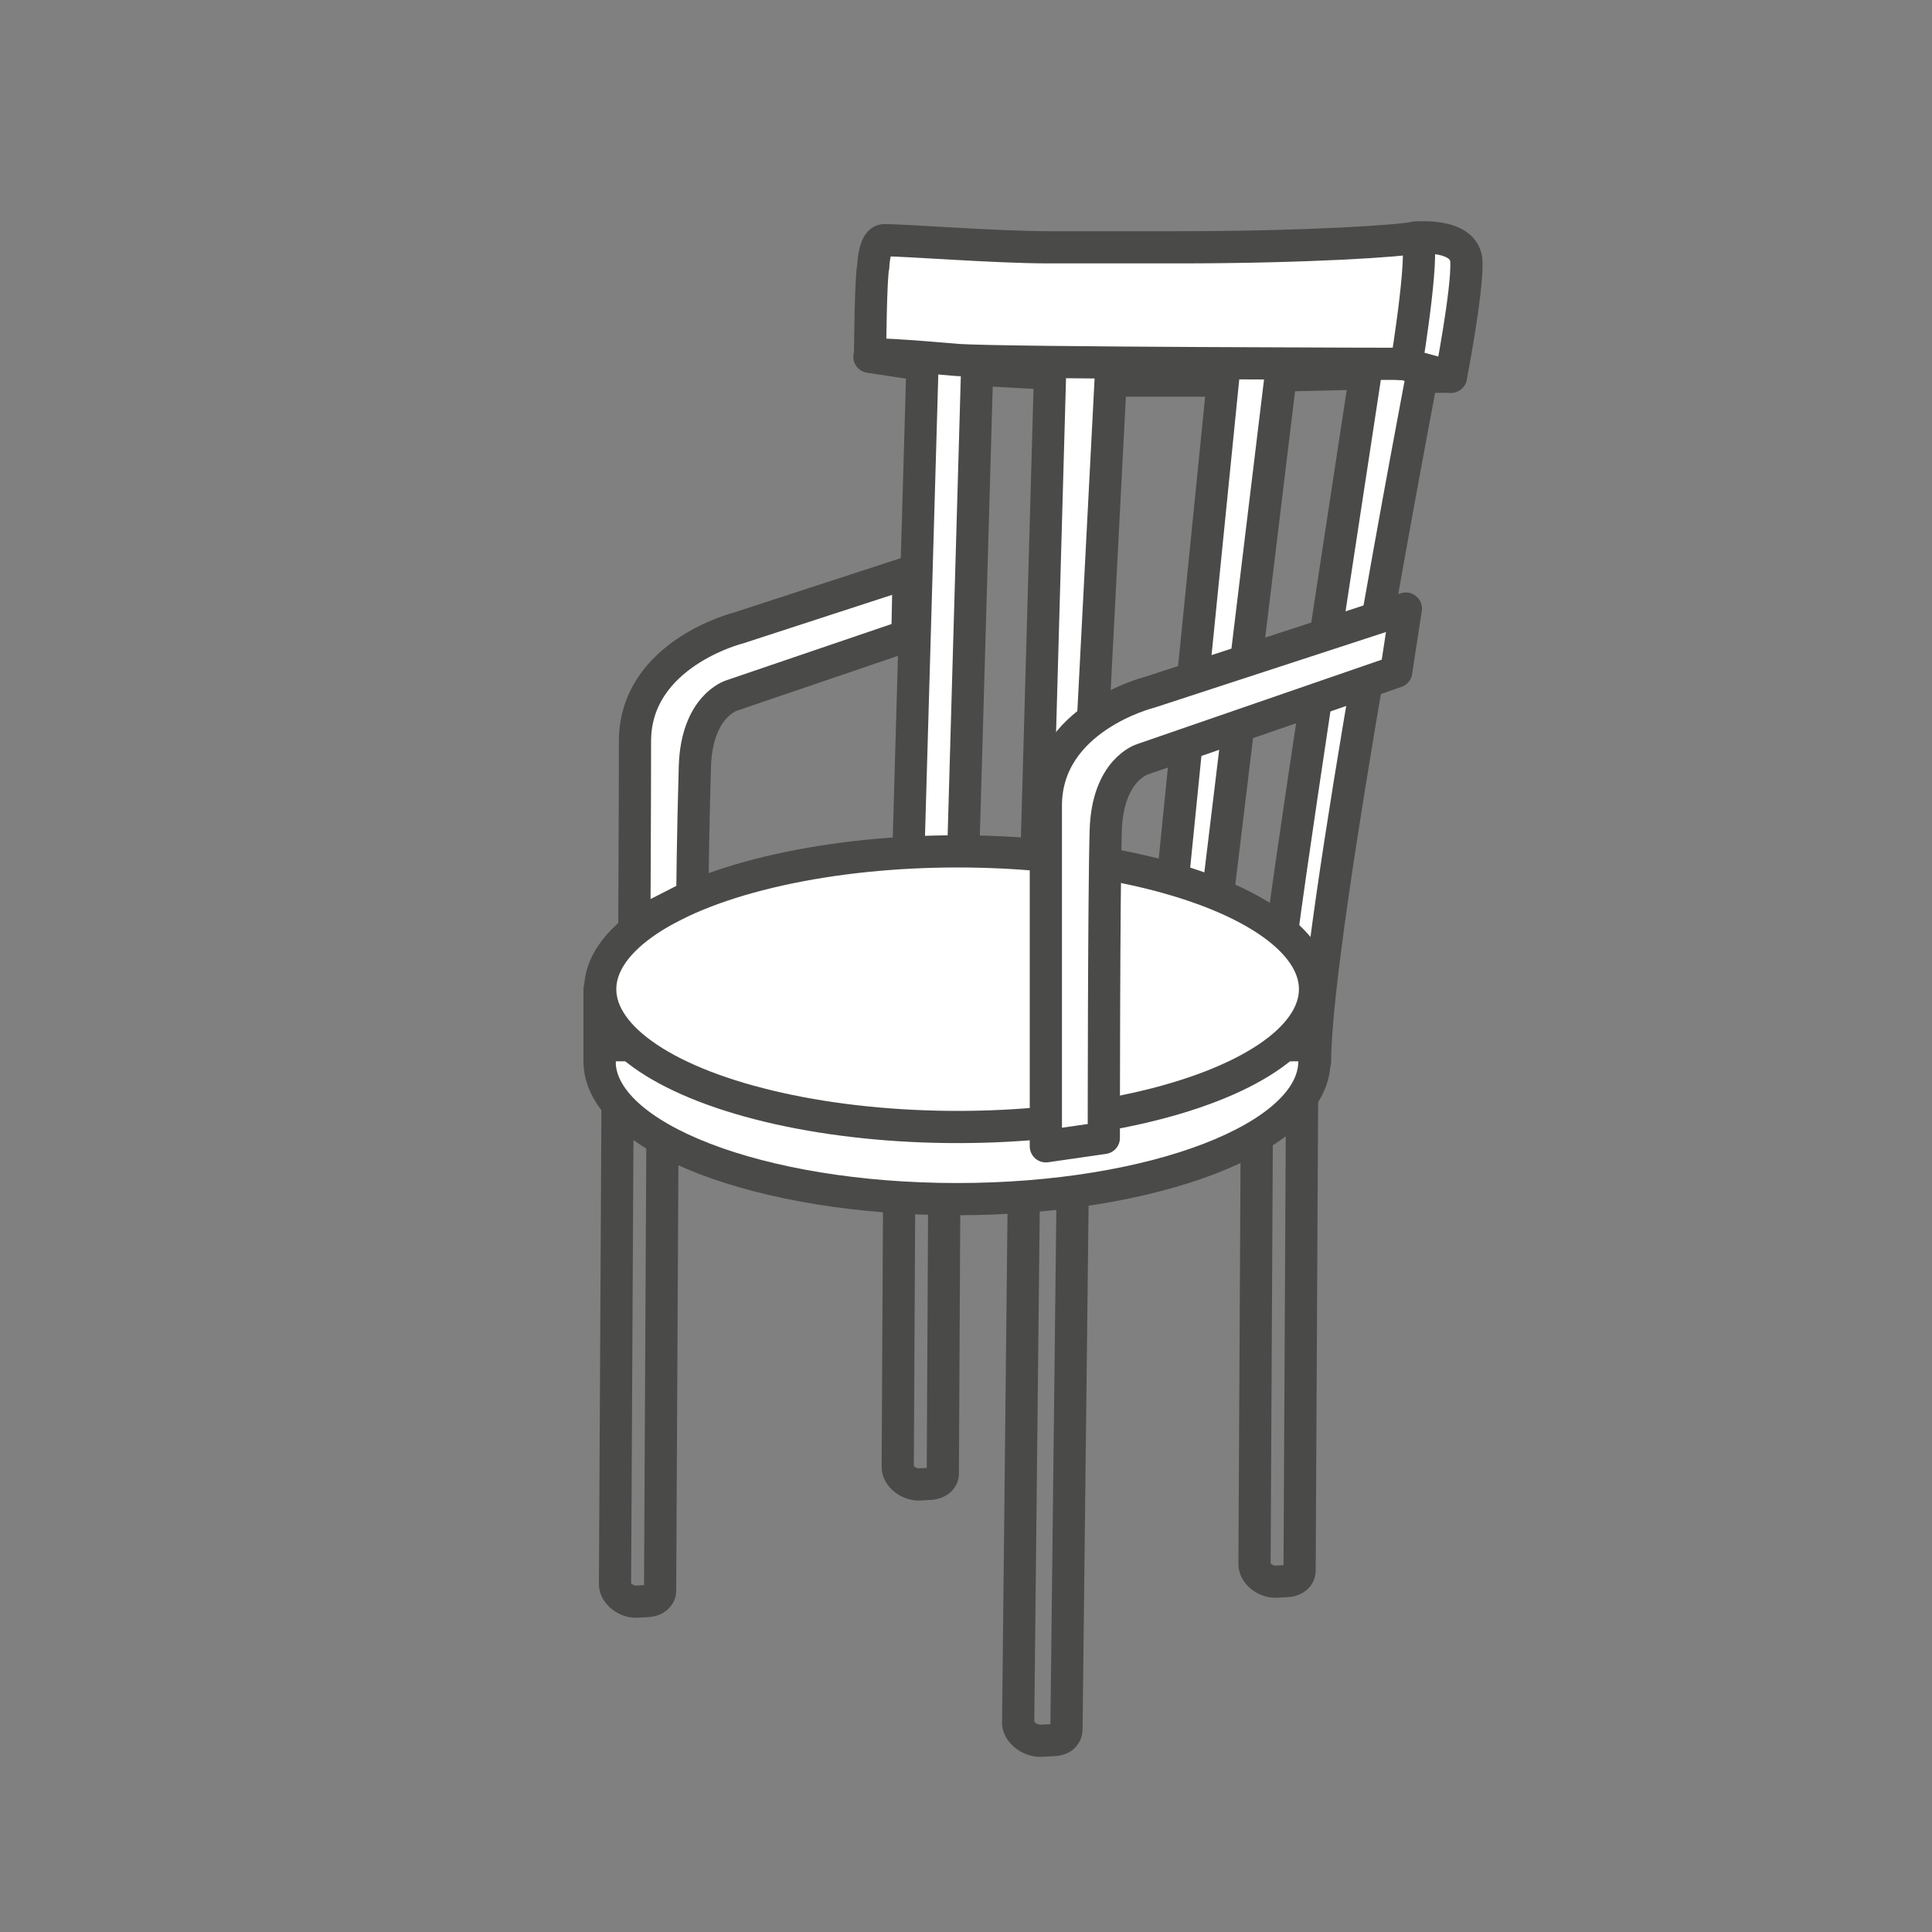 <?xml version="1.0" encoding="utf-8"?><!--Generator: Adobe Illustrator 28.1.0, SVG Export Plug-In . SVG Version: 6.00 Build 0)--><svg version="1.1" xmlns="http://www.w3.org/2000/svg" xmlns:xlink="http://www.w3.org/1999/xlink" x="0px" y="0px" viewBox="0 0 300 300" style="enable-background:new 0 0 300 300;" xml:space="preserve"><rect x="0" y="0" width="300" height="300" fill="#808080" stroke="none"/><style type="text/css">.st0{fill:#FFFFFF;stroke:#4A4A49;stroke-width:5;stroke-linecap:round;stroke-linejoin:round;stroke-miterlimit:10;}
	.st1{fill:none;stroke:#4A4A49;stroke-width:5;stroke-linecap:round;stroke-linejoin:round;stroke-miterlimit:10;}
	.st2{fill:#5BC5F2;stroke:#4A4A49;stroke-width:4.5;stroke-linecap:round;stroke-linejoin:round;stroke-miterlimit:10;}
	.st3{fill:none;stroke:#D8D8D8;stroke-width:5;stroke-linejoin:round;stroke-miterlimit:10;}
	.st4{fill:#FFFFFF;stroke:#4A4A49;stroke-width:4.5;stroke-linejoin:round;stroke-miterlimit:10;}
	.st5{fill:#FFFFFF;stroke:#D8D8D8;stroke-width:5;stroke-linecap:round;stroke-linejoin:round;stroke-miterlimit:10;}
	.st6{fill:#FFFFFF;stroke:#D8D8D8;stroke-width:5;stroke-linejoin:round;stroke-miterlimit:10;}
	.st7{fill:#5BC5F2;stroke:#4A4A49;stroke-width:5;stroke-linecap:round;stroke-linejoin:round;stroke-miterlimit:10;}
	.st8{fill:#4A4A49;stroke:#4A4A49;stroke-width:5;stroke-linecap:round;stroke-miterlimit:10;}
	.st9{fill:#FFFFFF;}
	.st10{fill:none;stroke:#4A4A49;stroke-width:4;stroke-linecap:round;stroke-linejoin:round;stroke-miterlimit:10;}
	.st11{fill:#4A4A49;}
	.st12{fill:#FFFFFF;stroke:#4A4A49;stroke-width:4;stroke-linecap:round;stroke-linejoin:round;stroke-miterlimit:10;}
	.st13{fill:#4A4A49;stroke:#D8D8D8;stroke-width:5;stroke-linecap:round;stroke-miterlimit:10;}
	.st14{fill:none;stroke:#D8D8D8;stroke-width:5;stroke-linecap:round;stroke-linejoin:round;stroke-miterlimit:10;}
	.st15{fill:#E5E5E5;stroke:#D8D8D8;stroke-width:5;stroke-linejoin:round;stroke-miterlimit:10;}
	.st16{fill:#5BC5F2;}
	.st17{fill:#5BC5F2;stroke:#4A4A49;stroke-width:4.5;stroke-linejoin:round;stroke-miterlimit:10;}
	.st18{fill:none;stroke:#4A4A49;stroke-width:4.5;stroke-linecap:round;stroke-linejoin:round;stroke-miterlimit:10;}
	.st19{fill:url(#);stroke:#4B4B4C;stroke-width:5;stroke-linecap:round;stroke-linejoin:round;stroke-miterlimit:10;}
	.st20{fill:#EDEDED;stroke:#4A4A49;stroke-width:5;stroke-linecap:round;stroke-linejoin:round;stroke-miterlimit:10;}
	.st21{fill:url(#);stroke:#4B4B4C;stroke-width:4.5;stroke-linecap:round;stroke-linejoin:round;stroke-miterlimit:10;}
	.st22{fill:#FFFFFF;stroke:#4B4B4C;stroke-width:5;stroke-linecap:round;stroke-linejoin:round;stroke-miterlimit:10;}
	.st23{fill:none;stroke:#7C7C7C;stroke-width:4.5;stroke-linecap:round;stroke-linejoin:round;stroke-miterlimit:10;}
	.st24{fill:#7C7C7C;stroke:#7C7C7C;stroke-width:4.5;stroke-linecap:round;stroke-linejoin:round;stroke-miterlimit:10;}
	.st25{fill:#FFFFFF;stroke:#4A4A49;stroke-width:4.5;stroke-linecap:round;stroke-linejoin:round;stroke-miterlimit:10;}
	.st26{fill:#FFFFFF;stroke:#000000;stroke-width:4.5;stroke-linecap:round;stroke-linejoin:round;stroke-miterlimit:10;}
	.st27{fill:#FFFFFF;stroke:#7C7C7C;stroke-width:4.5;stroke-linecap:round;stroke-linejoin:round;stroke-miterlimit:10;}
	.st28{display:none;}
	
		.st29{display:inline;opacity:0.4;fill:#7C7C7C;stroke:#7C7C7C;stroke-width:4.5;stroke-linecap:round;stroke-linejoin:round;stroke-miterlimit:10;}
	.st30{clip-path:url(#SVGID_00000106120147857853881790000002185394820325011867_);}
	.st31{fill:#EDEDED;}
	
		.st32{clip-path:url(#SVGID_00000106120147857853881790000002185394820325011867_);fill:none;stroke:#4A4A49;stroke-width:4.5;stroke-linejoin:round;stroke-miterlimit:10;}
	.st33{fill:none;stroke:#FFFFFF;stroke-width:5;stroke-linejoin:round;stroke-miterlimit:10;}
	.st34{display:none;fill:none;stroke:#000000;stroke-width:4.5;stroke-linecap:round;stroke-linejoin:round;stroke-miterlimit:10;}
	.st35{display:none;fill:url(#);stroke:#4B4B4C;stroke-width:5;stroke-linecap:round;stroke-linejoin:round;stroke-miterlimit:10;}
	.st36{fill:#FFFFFF;stroke:#4B4B4C;stroke-width:4.5;stroke-linecap:round;stroke-linejoin:round;stroke-miterlimit:10;}
	.st37{display:none;fill:#FFFFFF;stroke:#4B4B4C;stroke-width:5;stroke-linecap:round;stroke-linejoin:round;stroke-miterlimit:10;}
	.st38{fill:none;stroke:#EDEDED;stroke-width:5;stroke-linejoin:round;stroke-miterlimit:10;}
	.st39{fill:none;stroke:#4B4B4C;stroke-width:4.5;stroke-linecap:round;stroke-linejoin:round;stroke-miterlimit:10;}
	.st40{opacity:0.2;fill:url(#);}
	
		.st41{fill:url(#SVGID_00000021824806093683422400000006471748231040617886_);stroke:#4B4B4C;stroke-width:5;stroke-linecap:round;stroke-linejoin:round;stroke-miterlimit:10;}
	
		.st42{fill:url(#SVGID_00000081607612598498979260000007489863745725165491_);stroke:#4B4B4C;stroke-width:5;stroke-linecap:round;stroke-linejoin:round;stroke-miterlimit:10;}
	
		.st43{fill:url(#SVGID_00000018214001830740330780000001443413200000252601_);stroke:#4B4B4C;stroke-width:5;stroke-linecap:round;stroke-linejoin:round;stroke-miterlimit:10;}
	
		.st44{fill:none;stroke:#4A4A49;stroke-width:2;stroke-linecap:round;stroke-linejoin:round;stroke-miterlimit:10;stroke-dasharray:1,3;}
	.st45{fill:none;stroke:#4B4B4C;stroke-width:5;stroke-linecap:round;stroke-linejoin:round;stroke-miterlimit:10;}
	.st46{fill:none;stroke:#4A4A49;stroke-width:2;stroke-linecap:round;stroke-linejoin:round;}
	.st47{fill:none;stroke:#4A4A49;stroke-width:2;stroke-linecap:round;stroke-linejoin:round;stroke-dasharray:1.939,5.817;}
	.st48{display:none;opacity:0.1;fill:#4B4B4C;}
	.st49{fill:none;}
	.st50{fill-rule:evenodd;clip-rule:evenodd;fill:#FFFFFF;}
	.st51{fill-rule:evenodd;clip-rule:evenodd;fill:#4A4A49;}
	.st52{fill-rule:evenodd;clip-rule:evenodd;fill:#7C7C7C;}
	.st53{fill:#02679A;stroke:#4B4B4C;stroke-width:5;stroke-linecap:round;stroke-linejoin:round;stroke-miterlimit:10;}
	.st54{fill:none;stroke:#4A4A49;stroke-width:5;stroke-miterlimit:10;}
	.st55{fill:none;stroke:#4A4A49;stroke-width:4.5;stroke-miterlimit:10;}
	.st56{fill:#FFFFFF;stroke:#7C7C7C;stroke-width:5;stroke-linecap:round;stroke-linejoin:round;stroke-miterlimit:10;}
	.st57{fill:none;stroke:#7C7C7C;stroke-width:5;stroke-linecap:round;stroke-linejoin:round;stroke-miterlimit:10;}
	.st58{fill:none;stroke:#EDEDED;stroke-width:4.5;stroke-linecap:round;stroke-linejoin:round;stroke-miterlimit:10;}
	.st59{fill:none;stroke:#4A4A49;stroke-width:5;stroke-linejoin:round;stroke-miterlimit:10;}
	.st60{fill:#FFFFFF;stroke:#4A4A49;stroke-width:5;stroke-linejoin:round;stroke-miterlimit:10;}
	.st61{fill:#5BC5F2;stroke:#4A4A49;stroke-width:5;stroke-linejoin:round;stroke-miterlimit:10;}
	.st62{fill:#D8D8D8;stroke:#4A4A49;stroke-width:5;stroke-linecap:round;stroke-linejoin:round;stroke-miterlimit:10;}
	.st63{fill:#424242;}
	.st64{fill:none;stroke:#5BC5F2;stroke-width:5;stroke-linecap:round;stroke-linejoin:round;stroke-miterlimit:10;}
	.st65{display:none;fill:none;stroke:#02679A;stroke-width:5;stroke-linecap:round;stroke-linejoin:round;stroke-miterlimit:10;}
	.st66{fill:#FFFFFF;stroke:#4A4A49;stroke-width:5;stroke-linecap:square;stroke-linejoin:round;stroke-miterlimit:10;}
	.st67{fill:url(#);stroke:#4A4A49;stroke-width:5;stroke-linecap:round;stroke-linejoin:round;stroke-miterlimit:10;}
	
		.st68{fill:url(#SVGID_00000100354709185612199100000014009322099886035871_);stroke:#4A4A49;stroke-width:5;stroke-linecap:round;stroke-linejoin:round;stroke-miterlimit:10;}
	.st69{opacity:0.5;fill:#6DA573;}
	
		.st70{fill:url(#SVGID_00000028294074294957586580000001369599363778053559_);stroke:#4A4A49;stroke-width:5;stroke-linecap:round;stroke-linejoin:round;stroke-miterlimit:10;}
	
		.st71{fill:url(#SVGID_00000134232201923112735380000003649034672045952644_);stroke:#4A4A49;stroke-width:5;stroke-linecap:round;stroke-linejoin:round;stroke-miterlimit:10;}
	
		.st72{fill:url(#SVGID_00000095323724350424473370000016772387866869856130_);stroke:#4A4A49;stroke-width:5;stroke-linecap:round;stroke-linejoin:round;stroke-miterlimit:10;}
	
		.st73{fill:url(#SVGID_00000183967716583063239440000005612607867501302922_);stroke:#4A4A49;stroke-width:5;stroke-linecap:round;stroke-linejoin:round;stroke-miterlimit:10;}
	
		.st74{fill:url(#SVGID_00000149349505924126120490000016185961043633638564_);stroke:#4A4A49;stroke-width:5;stroke-linecap:round;stroke-linejoin:round;stroke-miterlimit:10;}
	
		.st75{fill:url(#SVGID_00000063612446382363132510000017284510726703697326_);stroke:#4A4A49;stroke-width:5;stroke-linecap:round;stroke-linejoin:round;stroke-miterlimit:10;}
	
		.st76{fill:url(#SVGID_00000114064556472821325120000006699969660838966426_);stroke:#4A4A49;stroke-width:5;stroke-linecap:round;stroke-linejoin:round;stroke-miterlimit:10;}
	
		.st77{fill:url(#SVGID_00000125596430939275153560000000987474959860310161_);stroke:#4A4A49;stroke-width:5;stroke-linecap:round;stroke-linejoin:round;stroke-miterlimit:10;}
	
		.st78{fill:url(#SVGID_00000152226621710564125830000016108281048740059524_);stroke:#4A4A49;stroke-width:5;stroke-linecap:round;stroke-linejoin:round;stroke-miterlimit:10;}
	
		.st79{fill:url(#SVGID_00000174594991292625112030000004750233124093898656_);stroke:#4A4A49;stroke-width:5;stroke-linecap:round;stroke-linejoin:round;stroke-miterlimit:10;}
	
		.st80{fill:url(#SVGID_00000050660952060940150230000007129403950408249527_);stroke:#4A4A49;stroke-width:5;stroke-linecap:round;stroke-linejoin:round;stroke-miterlimit:10;}
	
		.st81{fill:url(#SVGID_00000024681634630359559790000004994477719522034328_);stroke:#4A4A49;stroke-width:5;stroke-linecap:round;stroke-linejoin:round;stroke-miterlimit:10;}
	.st82{fill:#606060;}
	.st83{clip-path:url(#SVGID_00000082335453924218954010000004048599170671033772_);}
	.st84{fill:none;stroke:#D8D8D8;stroke-width:5;stroke-miterlimit:10;}
	
		.st85{clip-path:url(#SVGID_00000117655754853723726540000011159943172757481373_);fill:none;stroke:#D8D8D8;stroke-width:5;stroke-miterlimit:10;}
	.st86{clip-path:url(#SVGID_00000117655754853723726540000011159943172757481373_);}
	.st87{clip-path:url(#SVGID_00000131363599499171319480000002326100391315545278_);}
	.st88{display:none;fill:#FFFFFF;stroke:#4A4A49;stroke-width:5;stroke-linecap:round;stroke-linejoin:round;stroke-miterlimit:10;}
	.st89{clip-path:url(#SVGID_00000095301469394792000200000000459382300671922305_);}
	.st90{clip-path:url(#SVGID_00000047026857570752673480000014575975415740169619_);}
	.st91{clip-path:url(#SVGID_00000143578196889145335170000013663121412425677957_);}
	.st92{clip-path:url(#SVGID_00000080907915483142816690000009042235905359885743_);}
	.st93{fill:#5BC5F2;stroke:#D8D8D8;stroke-width:5;stroke-linecap:round;stroke-linejoin:round;stroke-miterlimit:10;}
	.st94{fill:#FFFFFF;stroke:#D8D8D8;stroke-miterlimit:10;}
	.st95{clip-path:url(#SVGID_00000008126008724528569650000002332751231657597105_);}
	
		.st96{clip-path:url(#SVGID_00000057150093957164759980000007690542139105315975_);fill:#5BC5F2;stroke:#4A4A49;stroke-width:5;stroke-linecap:round;stroke-linejoin:round;stroke-miterlimit:10;}
	
		.st97{clip-path:url(#SVGID_00000057150093957164759980000007690542139105315975_);fill:none;stroke:#4A4A49;stroke-width:5;stroke-linecap:round;stroke-linejoin:round;stroke-miterlimit:10;}
	
		.st98{clip-path:url(#SVGID_00000057150093957164759980000007690542139105315975_);fill:#FFFFFF;stroke:#4A4A49;stroke-width:5;stroke-linecap:round;stroke-linejoin:round;stroke-miterlimit:10;}
	.st99{clip-path:url(#SVGID_00000057150093957164759980000007690542139105315975_);fill:#FFFFFF;}
	.st100{clip-path:url(#SVGID_00000057150093957164759980000007690542139105315975_);}
	
		.st101{clip-path:url(#SVGID_00000057150093957164759980000007690542139105315975_);fill:none;stroke:#4A4A49;stroke-width:2;stroke-linecap:round;stroke-linejoin:round;stroke-miterlimit:10;}
	.st102{fill:#D8D8D8;stroke:#4B4B4C;stroke-width:5;stroke-linecap:round;stroke-linejoin:round;stroke-miterlimit:10;}
	.st103{clip-path:url(#SVGID_00000062178214654251704160000004006327573895094696_);}
	.st104{clip-path:url(#SVGID_00000131339741973758141410000018441429535432604801_);}
	.st105{clip-path:url(#SVGID_00000029019902958669765930000000529634114884401303_);}
	
		.st106{fill:url(#SVGID_00000147220708178673218760000012074481727342914197_);stroke:#4A4A49;stroke-width:5;stroke-linecap:round;stroke-linejoin:round;stroke-miterlimit:10;}
	
		.st107{fill:url(#SVGID_00000145059192001090176160000010181266199965287576_);stroke:#4A4A49;stroke-width:5;stroke-linecap:round;stroke-linejoin:round;stroke-miterlimit:10;}
	
		.st108{fill:url(#SVGID_00000010298386154860549560000015610788137082377624_);stroke:#4A4A49;stroke-width:5;stroke-linecap:round;stroke-linejoin:round;stroke-miterlimit:10;}
	
		.st109{fill:url(#SVGID_00000170985260505738177440000002542810515002020515_);stroke:#4A4A49;stroke-width:5;stroke-linecap:round;stroke-linejoin:round;stroke-miterlimit:10;}
	
		.st110{fill:url(#SVGID_00000145774934653475107770000004694520015797416373_);stroke:#4A4A49;stroke-width:5;stroke-linecap:round;stroke-linejoin:round;stroke-miterlimit:10;}
	
		.st111{fill:url(#SVGID_00000017495364156620183130000006112680335590830741_);stroke:#4A4A49;stroke-width:5;stroke-linecap:round;stroke-linejoin:round;stroke-miterlimit:10;}
	.st112{clip-path:url(#SVGID_00000130612685276871125710000015988508603076983981_);}
	.st113{clip-path:url(#SVGID_00000183216353070976960750000006645898636108680837_);}
	.st114{clip-path:url(#SVGID_00000036216165881342583170000005680875759365711295_);fill:none;}
	.st115{clip-path:url(#SVGID_00000036216165881342583170000005680875759365711295_);fill:#5BC5F2;}
	.st116{clip-path:url(#SVGID_00000036216165881342583170000005680875759365711295_);}
	.st117{fill:#7C7C7C;stroke:#7C7C7C;stroke-miterlimit:10;}
	.st118{clip-path:url(#SVGID_00000173155063694297871280000005448398488973598862_);fill:none;}
	.st119{clip-path:url(#SVGID_00000173155063694297871280000005448398488973598862_);fill:#5BC5F2;}
	.st120{clip-path:url(#SVGID_00000173155063694297871280000005448398488973598862_);}
	.st121{clip-path:url(#SVGID_00000177445332486639751690000012017489081704132277_);fill:none;}
	.st122{clip-path:url(#SVGID_00000177445332486639751690000012017489081704132277_);fill:#5BC5F2;}
	.st123{clip-path:url(#SVGID_00000177445332486639751690000012017489081704132277_);}
	.st124{clip-path:url(#SVGID_00000059989210905303506440000010605922898346733730_);fill:none;}
	.st125{clip-path:url(#SVGID_00000059989210905303506440000010605922898346733730_);fill:#5BC5F2;}
	.st126{clip-path:url(#SVGID_00000059989210905303506440000010605922898346733730_);}
	
		.st127{fill:url(#SVGID_00000036941298325192293650000009123058219926972064_);stroke:#4B4B4C;stroke-width:5;stroke-linecap:round;stroke-linejoin:round;stroke-miterlimit:10;}
	
		.st128{fill:url(#SVGID_00000179616989226611579460000006033495794012877184_);stroke:#4A4A49;stroke-width:5;stroke-linecap:round;stroke-linejoin:round;stroke-miterlimit:10;}
	
		.st129{fill:url(#SVGID_00000094595052541716594920000016340683981318311061_);stroke:#4A4A49;stroke-width:5;stroke-linecap:round;stroke-linejoin:round;stroke-miterlimit:10;}
	.st130{fill:#4A4A49;stroke:#4A4A49;stroke-width:4.5;stroke-linecap:round;stroke-linejoin:round;stroke-miterlimit:10;}
	.st131{clip-path:url(#SVGID_00000046330584357501133350000018352728987302541185_);}
	
		.st132{clip-path:url(#SVGID_00000046330584357501133350000018352728987302541185_);fill:#5BC5F2;stroke:#4A4A49;stroke-width:5;stroke-linecap:round;stroke-linejoin:round;stroke-miterlimit:10;}
	.st133{fill:none;stroke:#D8D8D8;stroke-width:4.5;stroke-linecap:round;stroke-linejoin:round;stroke-miterlimit:10;}
	.st134{opacity:0.1;}
	.st135{fill:#5BC5F2;stroke:#00B4F2;stroke-width:5;stroke-linecap:round;stroke-linejoin:round;stroke-miterlimit:10;}
	.st136{opacity:0.35;fill:#5BC5F2;}
	.st137{opacity:0.1;fill:#5BC5F2;}
	.st138{fill:none;stroke:#00B4F2;stroke-width:5;stroke-linecap:round;stroke-linejoin:round;stroke-miterlimit:10;}
	
		.st139{clip-path:url(#SVGID_00000056398647838804932820000014894033060122713246_);fill:#FFFFFF;stroke:#D8D8D8;stroke-width:5;stroke-linecap:round;stroke-linejoin:round;stroke-miterlimit:10;}
	
		.st140{clip-path:url(#SVGID_00000056398647838804932820000014894033060122713246_);fill:none;stroke:#D8D8D8;stroke-width:5;stroke-linejoin:round;stroke-miterlimit:10;}
	
		.st141{clip-path:url(#SVGID_00000056398647838804932820000014894033060122713246_);fill:none;stroke:#D8D8D8;stroke-width:5;stroke-linecap:round;stroke-linejoin:round;stroke-miterlimit:10;}
	
		.st142{clip-path:url(#SVGID_00000056398647838804932820000014894033060122713246_);fill:#FFFFFF;stroke:#4A4A49;stroke-width:5;stroke-linecap:round;stroke-linejoin:round;stroke-miterlimit:10;}
	
		.st143{clip-path:url(#SVGID_00000056398647838804932820000014894033060122713246_);fill:#5BC5F2;stroke:#4A4A49;stroke-width:5;stroke-linecap:round;stroke-linejoin:round;stroke-miterlimit:10;}
	
		.st144{clip-path:url(#SVGID_00000056398647838804932820000014894033060122713246_);fill:none;stroke:#4A4A49;stroke-width:5;stroke-linecap:round;stroke-linejoin:round;stroke-miterlimit:10;}
	
		.st145{clip-path:url(#SVGID_00000106866169197792487070000013715663925881916063_);fill:#FFFFFF;stroke:#D8D8D8;stroke-width:5;stroke-linecap:round;stroke-linejoin:round;stroke-miterlimit:10;}
	
		.st146{clip-path:url(#SVGID_00000106866169197792487070000013715663925881916063_);fill:none;stroke:#D8D8D8;stroke-width:5;stroke-linejoin:round;stroke-miterlimit:10;}
	
		.st147{clip-path:url(#SVGID_00000106866169197792487070000013715663925881916063_);fill:none;stroke:#D8D8D8;stroke-width:5;stroke-linecap:round;stroke-linejoin:round;stroke-miterlimit:10;}
	
		.st148{clip-path:url(#SVGID_00000106866169197792487070000013715663925881916063_);fill:#FFFFFF;stroke:#4A4A49;stroke-width:5;stroke-linecap:round;stroke-linejoin:round;stroke-miterlimit:10;}
	
		.st149{clip-path:url(#SVGID_00000106866169197792487070000013715663925881916063_);fill:#5BC5F2;stroke:#4A4A49;stroke-width:5;stroke-linecap:round;stroke-linejoin:round;stroke-miterlimit:10;}
	
		.st150{clip-path:url(#SVGID_00000106866169197792487070000013715663925881916063_);fill:none;stroke:#4A4A49;stroke-width:5;stroke-linecap:round;stroke-linejoin:round;stroke-miterlimit:10;}
	
		.st151{clip-path:url(#SVGID_00000144311483006178382780000003813174193262182532_);fill:#FFFFFF;stroke:#D8D8D8;stroke-width:5;stroke-linecap:round;stroke-linejoin:round;stroke-miterlimit:10;}
	
		.st152{clip-path:url(#SVGID_00000144311483006178382780000003813174193262182532_);fill:none;stroke:#D8D8D8;stroke-width:5;stroke-linejoin:round;stroke-miterlimit:10;}
	
		.st153{clip-path:url(#SVGID_00000144311483006178382780000003813174193262182532_);fill:none;stroke:#D8D8D8;stroke-width:5;stroke-linecap:round;stroke-linejoin:round;stroke-miterlimit:10;}
	
		.st154{clip-path:url(#SVGID_00000144311483006178382780000003813174193262182532_);fill:#FFFFFF;stroke:#4A4A49;stroke-width:5;stroke-linecap:round;stroke-linejoin:round;stroke-miterlimit:10;}
	
		.st155{clip-path:url(#SVGID_00000144311483006178382780000003813174193262182532_);fill:#5BC5F2;stroke:#4A4A49;stroke-width:5;stroke-linecap:round;stroke-linejoin:round;stroke-miterlimit:10;}
	
		.st156{clip-path:url(#SVGID_00000144311483006178382780000003813174193262182532_);fill:none;stroke:#4A4A49;stroke-width:5;stroke-linecap:round;stroke-linejoin:round;stroke-miterlimit:10;}
	
		.st157{clip-path:url(#SVGID_00000127031598510829570850000011932967863056300215_);fill:#FFFFFF;stroke:#D8D8D8;stroke-width:5;stroke-linecap:round;stroke-linejoin:round;stroke-miterlimit:10;}
	
		.st158{clip-path:url(#SVGID_00000127031598510829570850000011932967863056300215_);fill:none;stroke:#D8D8D8;stroke-width:5;stroke-linejoin:round;stroke-miterlimit:10;}
	
		.st159{clip-path:url(#SVGID_00000127031598510829570850000011932967863056300215_);fill:none;stroke:#D8D8D8;stroke-width:5;stroke-linecap:round;stroke-linejoin:round;stroke-miterlimit:10;}
	
		.st160{clip-path:url(#SVGID_00000127031598510829570850000011932967863056300215_);fill:#FFFFFF;stroke:#4A4A49;stroke-width:5;stroke-linecap:round;stroke-linejoin:round;stroke-miterlimit:10;}
	
		.st161{clip-path:url(#SVGID_00000127031598510829570850000011932967863056300215_);fill:#5BC5F2;stroke:#4A4A49;stroke-width:5;stroke-linecap:round;stroke-linejoin:round;stroke-miterlimit:10;}
	
		.st162{clip-path:url(#SVGID_00000127031598510829570850000011932967863056300215_);fill:none;stroke:#4A4A49;stroke-width:5;stroke-linecap:round;stroke-linejoin:round;stroke-miterlimit:10;}
	
		.st163{clip-path:url(#SVGID_00000131329989564599748490000017014833716583205519_);fill:#FFFFFF;stroke:#D8D8D8;stroke-width:5;stroke-linecap:round;stroke-linejoin:round;stroke-miterlimit:10;}
	
		.st164{clip-path:url(#SVGID_00000131329989564599748490000017014833716583205519_);fill:none;stroke:#D8D8D8;stroke-width:5;stroke-linejoin:round;stroke-miterlimit:10;}
	
		.st165{clip-path:url(#SVGID_00000131329989564599748490000017014833716583205519_);fill:none;stroke:#D8D8D8;stroke-width:5;stroke-linecap:round;stroke-linejoin:round;stroke-miterlimit:10;}
	
		.st166{clip-path:url(#SVGID_00000131329989564599748490000017014833716583205519_);fill:#FFFFFF;stroke:#4A4A49;stroke-width:5;stroke-linecap:round;stroke-linejoin:round;stroke-miterlimit:10;}
	
		.st167{clip-path:url(#SVGID_00000131329989564599748490000017014833716583205519_);fill:none;stroke:#4A4A49;stroke-width:5;stroke-linecap:round;stroke-linejoin:round;stroke-miterlimit:10;}
	.st168{clip-path:url(#SVGID_00000129184714263179742160000017246752964409146249_);}
	
		.st169{clip-path:url(#SVGID_00000129184714263179742160000017246752964409146249_);fill:#FFFFFF;stroke:#4B4B4C;stroke-width:4.5;stroke-linecap:round;stroke-linejoin:round;stroke-miterlimit:10;}
	.st170{clip-path:url(#SVGID_00000147924098601171920330000017049451968804898218_);}
	
		.st171{clip-path:url(#SVGID_00000147924098601171920330000017049451968804898218_);fill:#FFFFFF;stroke:#4B4B4C;stroke-width:4.5;stroke-linecap:round;stroke-linejoin:round;stroke-miterlimit:10;}
	.st172{fill:none;stroke:#4A4A49;stroke-width:5;stroke-linecap:square;stroke-linejoin:round;stroke-miterlimit:10;}
	.st173{fill:none;stroke:#7C7C7C;stroke-width:3;stroke-linecap:round;stroke-linejoin:round;stroke-miterlimit:10;}
	.st174{fill:#5BC5F2;stroke:#7C7C7C;stroke-width:3;stroke-linecap:round;stroke-linejoin:round;stroke-miterlimit:10;}
	.st175{fill:#5BC5F2;stroke:#4A4A49;stroke-width:5;stroke-linecap:square;stroke-linejoin:round;stroke-miterlimit:10;}
	
		.st176{clip-path:url(#SVGID_00000080906116904195732600000008255973544830546340_);fill:#FFFFFF;stroke:#D8D8D8;stroke-width:5;stroke-linejoin:round;stroke-miterlimit:10;}
	
		.st177{clip-path:url(#SVGID_00000080906116904195732600000008255973544830546340_);fill:#FFFFFF;stroke:#4A4A49;stroke-width:5;stroke-linecap:round;stroke-linejoin:round;stroke-miterlimit:10;}
	
		.st178{clip-path:url(#SVGID_00000080906116904195732600000008255973544830546340_);fill:none;stroke:#4A4A49;stroke-width:5;stroke-linecap:round;stroke-linejoin:round;stroke-miterlimit:10;}
	
		.st179{clip-path:url(#SVGID_00000065073068457743888550000011058100368673385856_);fill:#FFFFFF;stroke:#D8D8D8;stroke-width:5;stroke-linejoin:round;stroke-miterlimit:10;}
	
		.st180{clip-path:url(#SVGID_00000065073068457743888550000011058100368673385856_);fill:#5BC5F2;stroke:#4A4A49;stroke-width:5;stroke-linecap:round;stroke-linejoin:round;stroke-miterlimit:10;}
	
		.st181{clip-path:url(#SVGID_00000065073068457743888550000011058100368673385856_);fill:#FFFFFF;stroke:#4A4A49;stroke-width:5;stroke-linecap:round;stroke-linejoin:round;stroke-miterlimit:10;}
	
		.st182{clip-path:url(#SVGID_00000065073068457743888550000011058100368673385856_);fill:none;stroke:#4A4A49;stroke-width:5;stroke-linecap:round;stroke-linejoin:round;stroke-miterlimit:10;}
	.st183{clip-path:url(#SVGID_00000143579229994720582460000015475634558836332184_);}
	
		.st184{clip-path:url(#SVGID_00000143579229994720582460000015475634558836332184_);fill:#FFFFFF;stroke:#4A4A49;stroke-width:5;stroke-linecap:round;stroke-linejoin:round;stroke-miterlimit:10;}
	
		.st185{clip-path:url(#SVGID_00000143579229994720582460000015475634558836332184_);fill:#5BC5F2;stroke:#4A4A49;stroke-width:5;stroke-linecap:round;stroke-linejoin:round;stroke-miterlimit:10;}
	.st186{clip-path:url(#SVGID_00000166641587749484068660000003670052981959005105_);}
	.st187{clip-path:url(#SVGID_00000034791021040525309190000007069259446436434605_);}
	.st188{clip-path:url(#SVGID_00000042726619219444177830000008269556736967394991_);}
	.st189{fill:#D8D8D8;}
	
		.st190{clip-path:url(#SVGID_00000102521493213062779170000017046638982383888784_);fill:#5BC5F2;stroke:#4A4A49;stroke-width:5;stroke-linecap:round;stroke-linejoin:round;stroke-miterlimit:10;}
	
		.st191{clip-path:url(#SVGID_00000102521493213062779170000017046638982383888784_);fill:none;stroke:#4A4A49;stroke-width:5;stroke-linecap:round;stroke-linejoin:round;stroke-miterlimit:10;}
	
		.st192{clip-path:url(#SVGID_00000102521493213062779170000017046638982383888784_);fill:#FFFFFF;stroke:#4A4A49;stroke-width:5;stroke-linecap:round;stroke-linejoin:round;stroke-miterlimit:10;}
	.st193{clip-path:url(#SVGID_00000102521493213062779170000017046638982383888784_);fill:#FFFFFF;}
	.st194{clip-path:url(#SVGID_00000102521493213062779170000017046638982383888784_);}
	.st195{opacity:0.15;}
	.st196{fill:#FFFFFF;stroke:#4A4A49;stroke-width:3.341;stroke-linecap:round;stroke-linejoin:round;stroke-miterlimit:10;}
	.st197{fill:#FFFFFF;stroke:#4A4A49;stroke-width:1.894;stroke-linecap:round;stroke-linejoin:round;stroke-miterlimit:10;}
	.st198{fill:none;stroke:#4A4A49;stroke-width:1.894;stroke-linecap:round;stroke-linejoin:round;stroke-miterlimit:10;}</style><g id="Layer_1"><line class="st0" x1="160.8" y1="57.9" x2="151.7" y2="57.4"/><polygon class="st0" points="160.9,134.6 163.2,52.7 172.8,52.4 168.5,135.4 	"/><polygon class="st0" points="181.7,140.7 190.3,55.1 199.2,55.6 188.7,142.3 	"/><path class="st1" d="M166.8,164.1l-1.2,104.4c0,1-0.8,1.7-2,1.7l-1.9,0.1c-1.8,0.1-3.7-1.4-3.6-2.9l1.1-102.9L166.8,164.1z"/><path class="st1" d="M103,150.4l-0.5,96.6c0,0.9-0.8,1.5-1.8,1.6l-1.8,0.1c-1.7,0.1-3.4-1.3-3.4-2.7l0.5-95.3L103,150.4z"/><path class="st1" d="M202.3,147.3l-0.5,96.6c0,0.9-0.8,1.5-1.8,1.6l-1.8,0.1c-1.7,0.1-3.4-1.3-3.4-2.7l0.5-95.3L202.3,147.3z"/><path class="st1" d="M146.9,132.2l-0.5,96.6c0,0.9-0.8,1.5-1.8,1.6l-1.8,0.1c-1.7,0.1-3.4-1.3-3.4-2.7l0.5-95.3L146.9,132.2z"/><polygon class="st0" points="141,134.4 143.3,54.6 151.8,54.8 149.5,135 	"/><path class="st0" d="M204.2,153.6v11.2c0-19.9,16.8-107.5,16.8-107.5l-2.7-0.7c0,0-6-0.7-6-0.4c0,0.4-10.8,70-13.2,88.4l5,20.2"/><path class="st0" d="M93.1,164.8c0,11.8,24.9,21.4,55.5,21.4s55.5-9.6,55.5-21.4"/><ellipse class="st0" cx="148.7" cy="153.6" rx="55.5" ry="21.4"/><line class="st1" x1="93.1" y1="153.6" x2="93.1" y2="164.8"/><line class="st0" x1="225.3" y1="58.5" x2="221.1" y2="58.5"/><line class="st0" x1="211.9" y1="58" x2="199.1" y2="58.3"/><line class="st0" x1="187.4" y1="59.1" x2="173.9" y2="59.1"/><path class="st0" d="M219.7,36.9c0,0,7.8-0.8,8,3.7s-2.4,17.9-2.4,17.9l-6.9-1.9L219.7,36.9z"/><path class="st0" d="M148.7,55.9c0,0-9.9-0.9-13.6-0.9c0,0,0.1-12.2,0.5-13.6c0,0,0.1-4.1,1.7-4.1c3.6,0,17.2,1.1,25.6,1.1
		c8.5,0-0.2,0,20,0s34.8-1,36.8-1.5s-1.3,19.6-1.3,19.6S156.1,56.4,148.7,55.9z"/><line class="st0" x1="135" y1="55.4" x2="140.9" y2="56.3"/><path class="st0" d="M162.4,178c0,0,0-42.9,0-52.9c0-13.6,16.1-17.6,16.1-17.6l39.8-13l-1.5,9.8l-39.4,13.6c0,0-5.4,1.6-5.7,11
		c-0.3,10-0.3,47.8-0.3,47.8L162.4,178z"/><path class="st0" d="M98.5,143.7c0,0,0.1-18.6,0.1-28.6c0-13.6,16.1-17.6,16.1-17.6l26.4-8.6l-0.2,9.8l-27.3,9.3
		c0,0-5.4,1.6-5.7,11c-0.3,10-0.4,20.1-0.4,20.1L98.5,143.7z"/></g><g id="Laag_2"/><g id="Laag_3"/></svg>